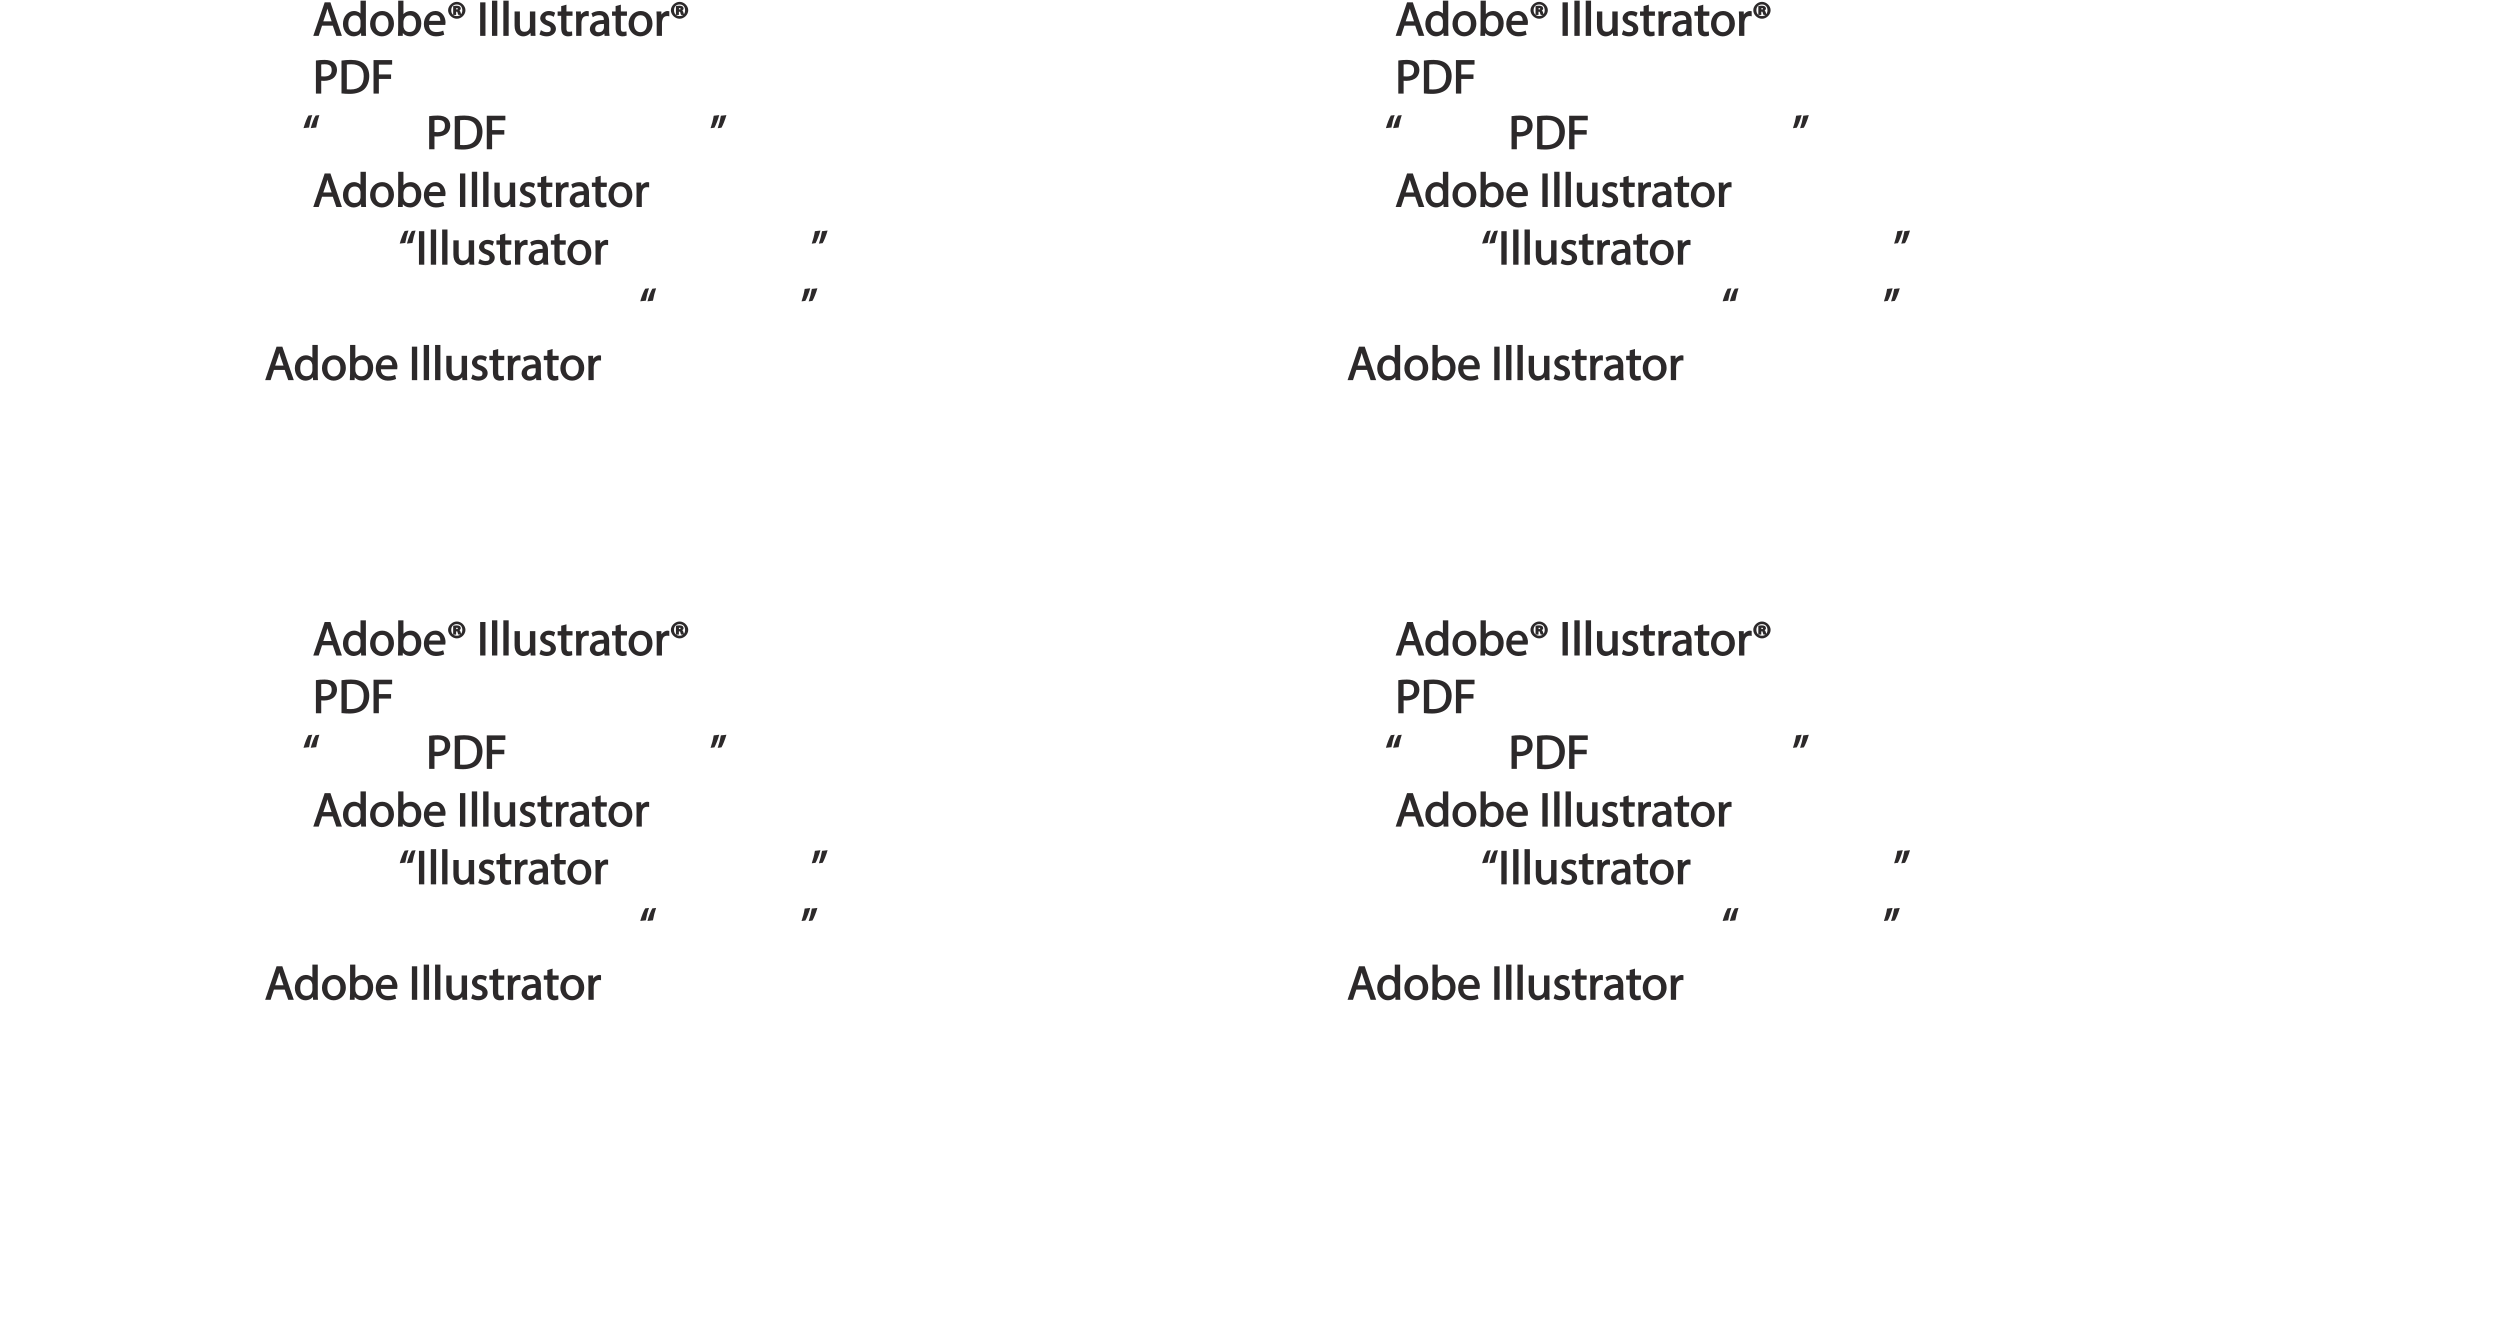 <?xml version="1.0" encoding="UTF-8"?>
<svg xmlns="http://www.w3.org/2000/svg" xmlns:xlink="http://www.w3.org/1999/xlink" width="623.62pt" height="333.75pt" viewBox="0 0 623.62 333.75" version="1.1">
<defs>
<g>
<symbol overflow="visible" id="glyph0-0">
<path style="stroke:none;" d="M 0 0 L 6.125 0 L 6.125 -8.656 L -0.141 -8.656 L -0.141 0 Z M 3.094 -4.969 L 1.219 -7.797 L 4.781 -7.797 L 3 -5.109 Z M 3.453 -4.234 L 5.5 -7.297 L 5.25 -7.391 L 5.25 -1.266 L 5.5 -1.375 L 3.516 -4.328 Z M 1.062 -0.641 L 3 -3.547 L 4.781 -0.859 L 1.219 -0.859 Z M 0.484 -7.297 L 2.469 -4.328 L 0.484 -1.375 L 0.734 -1.266 L 0.734 -7.391 Z M 0.484 -7.297 "/>
</symbol>
<symbol overflow="visible" id="glyph0-1">
<path style="stroke:none;" d=""/>
</symbol>
<symbol overflow="visible" id="glyph0-2">
<path style="stroke:none;" d="M 4.938 -2.672 L 5.859 0 L 7.25 0 L 4.391 -8.359 L 2.953 -8.359 L 0.109 0 L 1.469 0 L 2.297 -2.547 L 4.984 -2.547 Z M 2.562 -3.484 L 3.359 -5.828 C 3.516 -6.328 3.641 -6.812 3.734 -7.156 L 3.547 -7.156 C 3.641 -6.828 3.75 -6.344 3.938 -5.812 L 4.688 -3.625 L 2.609 -3.625 Z M 2.562 -3.484 "/>
</symbol>
<symbol overflow="visible" id="glyph0-3">
<path style="stroke:none;" d="M 4.688 -8.656 L 4.688 -5.312 L 4.891 -5.312 C 4.641 -5.75 3.953 -6.203 3.062 -6.203 C 1.641 -6.203 0.297 -4.891 0.312 -2.953 C 0.312 -1.188 1.531 0.125 2.938 0.125 C 3.891 0.125 4.688 -0.391 4.984 -1.016 L 4.812 -1.016 L 4.859 0 L 6.078 0 C 6.031 -0.531 6.031 -1.109 6.031 -1.625 L 6.031 -8.781 L 4.688 -8.781 Z M 4.688 -2.562 C 4.688 -2.406 4.688 -2.25 4.641 -2.109 C 4.453 -1.312 3.953 -0.984 3.234 -0.984 C 2.094 -0.984 1.656 -1.828 1.656 -3 C 1.656 -4.281 2.172 -5.109 3.266 -5.109 C 4.062 -5.109 4.484 -4.688 4.641 -4.016 C 4.688 -3.891 4.688 -3.703 4.688 -3.578 Z M 4.688 -2.562 "/>
</symbol>
<symbol overflow="visible" id="glyph0-4">
<path style="stroke:none;" d="M 3.344 -6.203 C 1.734 -6.203 0.312 -4.938 0.312 -2.984 C 0.312 -1.156 1.672 0.125 3.234 0.125 C 4.641 0.125 6.266 -0.938 6.266 -3.078 C 6.266 -4.859 5 -6.203 3.344 -6.203 Z M 3.312 -5.141 C 4.562 -5.141 4.906 -4.031 4.906 -3.047 C 4.906 -1.734 4.297 -0.922 3.281 -0.922 C 2.25 -0.922 1.656 -1.75 1.656 -3.031 C 1.656 -4.125 2.062 -5.141 3.312 -5.141 Z M 3.312 -5.141 "/>
</symbol>
<symbol overflow="visible" id="glyph0-5">
<path style="stroke:none;" d="M 1.875 -0.125 L 1.906 -0.953 L 1.734 -0.953 C 2.141 -0.234 2.922 0.125 3.766 0.125 C 5.062 0.125 6.5 -1.031 6.5 -3.109 C 6.516 -4.875 5.359 -6.203 3.922 -6.203 C 2.984 -6.203 2.203 -5.75 1.859 -5.141 L 2.047 -5.141 L 2.047 -8.781 L 0.734 -8.781 L 0.734 -1.625 C 0.734 -1.109 0.703 -0.531 0.672 0 L 1.859 0 Z M 2.047 -3.5 C 2.047 -3.672 2.094 -3.812 2.109 -3.938 C 2.328 -4.734 2.875 -5.094 3.594 -5.094 C 4.719 -5.094 5.172 -4.234 5.172 -3.078 C 5.172 -1.734 4.656 -0.969 3.547 -0.969 C 2.781 -0.969 2.297 -1.344 2.094 -2.078 C 2.078 -2.203 2.047 -2.328 2.047 -2.453 Z M 2.047 -3.5 "/>
</symbol>
<symbol overflow="visible" id="glyph0-6">
<path style="stroke:none;" d="M 5.672 -2.844 C 5.688 -2.953 5.719 -3.125 5.719 -3.344 C 5.719 -4.406 5.078 -6.203 3.188 -6.203 C 1.484 -6.203 0.312 -4.688 0.312 -2.938 C 0.312 -1.188 1.531 0.125 3.312 0.125 C 4.234 0.125 4.875 -0.078 5.391 -0.297 L 5.141 -1.312 C 4.672 -1.094 4.219 -0.953 3.453 -0.953 C 2.406 -0.953 1.625 -1.422 1.594 -2.719 L 5.656 -2.719 Z M 1.609 -3.594 C 1.688 -4.328 2.031 -5.188 3.094 -5.188 C 4.281 -5.188 4.422 -4.266 4.422 -3.734 L 1.625 -3.734 Z M 1.609 -3.594 "/>
</symbol>
<symbol overflow="visible" id="glyph0-7">
<path style="stroke:none;" d="M 2.203 -6.016 L 2.422 -6.016 C 2.672 -6.016 2.656 -6.047 2.688 -5.828 C 2.75 -5.609 2.812 -5.328 2.922 -5.219 L 3.734 -5.219 C 3.531 -5.516 3.531 -5.547 3.469 -5.844 C 3.406 -6.109 3.172 -6.391 3.109 -6.406 L 3.109 -6.25 C 3.219 -6.281 3.516 -6.594 3.516 -6.797 C 3.516 -7 3.391 -7.25 3.281 -7.328 C 3.141 -7.422 2.875 -7.516 2.516 -7.516 C 2.188 -7.516 1.938 -7.484 1.609 -7.422 L 1.609 -5.219 L 2.344 -5.219 L 2.344 -6.016 Z M 2.219 -6.906 C 2.266 -6.906 2.359 -6.922 2.469 -6.922 C 2.766 -6.922 2.75 -6.938 2.75 -6.75 C 2.75 -6.547 2.688 -6.594 2.438 -6.594 L 2.359 -6.594 L 2.359 -6.922 Z M 2.516 -8.484 C 1.391 -8.484 0.344 -7.469 0.344 -6.391 C 0.344 -5.266 1.391 -4.266 2.516 -4.266 C 3.656 -4.266 4.672 -5.266 4.672 -6.391 C 4.672 -7.469 3.656 -8.484 2.516 -8.484 Z M 2.516 -7.828 C 3.391 -7.828 3.891 -7.25 3.891 -6.375 C 3.891 -5.516 3.391 -4.938 2.531 -4.938 C 1.641 -4.938 1.125 -5.516 1.125 -6.391 C 1.125 -7.25 1.641 -7.828 2.516 -7.828 Z M 2.516 -7.828 "/>
</symbol>
<symbol overflow="visible" id="glyph0-8">
<path style="stroke:none;" d="M 0.766 -8.219 L 0.766 0 L 2.094 0 L 2.094 -8.359 L 0.766 -8.359 Z M 0.766 -8.219 "/>
</symbol>
<symbol overflow="visible" id="glyph0-9">
<path style="stroke:none;" d="M 0.875 0 L 2.062 0 L 2.062 -8.781 L 0.734 -8.781 L 0.734 0 Z M 0.875 0 "/>
</symbol>
<symbol overflow="visible" id="glyph0-10">
<path style="stroke:none;" d="M 5.734 -6.078 L 4.531 -6.078 L 4.531 -2.375 C 4.531 -2.188 4.5 -1.984 4.438 -1.844 C 4.25 -1.375 3.906 -1.016 3.188 -1.016 C 2.234 -1.016 2.031 -1.625 2.031 -2.719 L 2.031 -6.078 L 0.703 -6.078 L 0.703 -2.547 C 0.703 -0.5 1.938 0.125 2.844 0.125 C 3.875 0.125 4.578 -0.516 4.828 -0.953 L 4.656 -0.953 L 4.719 0 L 5.922 0 C 5.875 -0.594 5.875 -1.109 5.875 -1.719 L 5.875 -6.078 Z M 5.734 -6.078 "/>
</symbol>
<symbol overflow="visible" id="glyph0-11">
<path style="stroke:none;" d="M 0.359 -0.312 C 0.766 -0.078 1.469 0.125 2.094 0.125 C 3.484 0.125 4.406 -0.734 4.406 -1.75 C 4.406 -2.609 3.75 -3.25 2.75 -3.641 C 1.984 -3.922 1.781 -4.016 1.781 -4.484 C 1.781 -4.922 1.984 -5.141 2.609 -5.141 C 3.156 -5.141 3.469 -4.984 3.859 -4.734 L 4.219 -5.766 C 3.844 -6 3.234 -6.203 2.641 -6.203 C 1.391 -6.203 0.484 -5.297 0.484 -4.375 C 0.484 -3.672 1.125 -2.969 2.172 -2.594 C 2.953 -2.297 3.109 -2.156 3.109 -1.656 C 3.109 -1.172 2.891 -0.922 2.125 -0.922 C 1.594 -0.922 1.141 -1.109 0.656 -1.422 L 0.297 -0.344 Z M 0.359 -0.312 "/>
</symbol>
<symbol overflow="visible" id="glyph0-12">
<path style="stroke:none;" d="M 0.969 -7.328 L 0.969 -6.078 L 0.078 -6.078 L 0.078 -5 L 0.969 -5 L 0.969 -1.969 C 0.969 -1.281 1.109 -0.672 1.422 -0.359 C 1.672 -0.078 2.172 0.125 2.656 0.125 C 3.078 0.125 3.391 0.062 3.734 -0.078 L 3.672 -1.109 C 3.422 -1.047 3.219 -1.016 2.938 -1.016 C 2.359 -1.016 2.281 -1.281 2.281 -2 L 2.281 -5 L 3.797 -5 L 3.797 -6.078 L 2.281 -6.078 L 2.281 -7.781 L 0.969 -7.422 Z M 0.969 -7.328 "/>
</symbol>
<symbol overflow="visible" id="glyph0-13">
<path style="stroke:none;" d="M 0.875 0 L 2.047 0 L 2.047 -3.234 C 2.047 -3.406 2.078 -3.578 2.094 -3.719 C 2.25 -4.516 2.641 -4.938 3.391 -4.938 C 3.531 -4.938 3.641 -4.938 3.875 -4.875 L 3.875 -6.141 C 3.641 -6.188 3.562 -6.203 3.438 -6.203 C 2.734 -6.203 1.953 -5.578 1.734 -4.938 L 1.922 -4.938 L 1.891 -6.078 L 0.672 -6.078 C 0.719 -5.406 0.734 -4.812 0.734 -4.125 L 0.734 0 Z M 0.875 0 "/>
</symbol>
<symbol overflow="visible" id="glyph0-14">
<path style="stroke:none;" d="M 5.188 -0.125 C 5.109 -0.531 5.094 -1.016 5.094 -1.531 L 5.094 -3.703 C 5.094 -4.859 4.531 -6.203 2.75 -6.203 C 2.016 -6.203 1.219 -5.969 0.672 -5.609 L 1.016 -4.656 C 1.578 -5.031 2.047 -5.156 2.594 -5.156 C 3.781 -5.156 3.766 -4.422 3.766 -3.953 C 1.672 -3.969 0.281 -3.078 0.281 -1.672 C 0.281 -0.828 1.016 0.125 2.203 0.125 C 3.031 0.125 3.75 -0.312 4.031 -0.734 L 3.875 -0.734 L 3.953 0 L 5.203 0 Z M 3.797 -2.094 C 3.797 -1.984 3.766 -1.859 3.734 -1.75 C 3.562 -1.266 3.234 -0.906 2.469 -0.906 C 1.938 -0.906 1.609 -1.109 1.609 -1.781 C 1.609 -2.922 2.781 -2.984 3.797 -2.969 Z M 3.797 -2.094 "/>
</symbol>
<symbol overflow="visible" id="glyph0-15">
<path style="stroke:none;" d="M 0.906 0 L 2.094 0 L 2.094 -3.203 C 2.203 -3.188 2.484 -3.172 2.797 -3.172 C 3.812 -3.172 4.812 -3.5 5.359 -4.094 C 5.766 -4.516 6.031 -5.188 6.031 -5.922 C 6.031 -6.641 5.719 -7.312 5.281 -7.703 C 4.797 -8.141 3.953 -8.406 2.922 -8.406 C 2.078 -8.406 1.422 -8.344 0.766 -8.25 L 0.766 0 Z M 1.953 -7.234 C 2.141 -7.281 2.484 -7.312 2.938 -7.312 C 4.094 -7.312 4.703 -6.938 4.703 -5.875 C 4.703 -4.75 4.078 -4.266 2.812 -4.266 C 2.469 -4.266 2.188 -4.297 2.094 -4.312 L 2.094 -7.266 Z M 1.953 -7.234 "/>
</symbol>
<symbol overflow="visible" id="glyph0-16">
<path style="stroke:none;" d="M 0.906 -0.031 C 1.438 0.031 2.062 0.078 2.812 0.078 C 4.375 0.078 5.719 -0.375 6.484 -1.125 C 7.234 -1.875 7.688 -3.047 7.688 -4.375 C 7.688 -5.672 7.219 -6.703 6.5 -7.375 C 5.797 -8.031 4.625 -8.406 3.125 -8.406 C 2.297 -8.406 1.547 -8.344 0.766 -8.234 L 0.766 -0.031 Z M 1.953 -7.219 C 2.234 -7.266 2.641 -7.312 3.188 -7.312 C 5.391 -7.312 6.328 -6.234 6.312 -4.328 C 6.312 -2.141 5.25 -1.031 3.016 -1.031 C 2.609 -1.031 2.219 -1.047 2.094 -1.062 L 2.094 -7.234 Z M 1.953 -7.219 "/>
</symbol>
<symbol overflow="visible" id="glyph0-17">
<path style="stroke:none;" d="M 0.906 0 L 2.094 0 L 2.094 -3.656 L 5.141 -3.656 L 5.141 -4.781 L 2.094 -4.781 L 2.094 -7.219 L 5.406 -7.219 L 5.406 -8.359 L 0.766 -8.359 L 0.766 0 Z M 0.906 0 "/>
</symbol>
<symbol overflow="visible" id="glyph0-18">
<path style="stroke:none;" d="M 1.625 -5.547 C 1.766 -6.406 2.078 -7.641 2.406 -8.516 L 1.453 -8.406 C 1.094 -7.828 0.547 -6.438 0.219 -5.266 L 1.609 -5.422 Z M 3.406 -5.547 C 3.547 -6.406 3.859 -7.641 4.172 -8.516 L 3.234 -8.406 C 2.875 -7.828 2.312 -6.438 2.016 -5.266 L 3.391 -5.422 Z M 3.406 -5.547 "/>
</symbol>
<symbol overflow="visible" id="glyph0-19">
<path style="stroke:none;" d="M 0.969 -8.25 C 0.844 -7.375 0.516 -6.125 0.203 -5.25 L 1.156 -5.375 C 1.5 -5.969 2.047 -7.344 2.375 -8.516 L 1 -8.359 Z M 2.75 -8.25 C 2.609 -7.375 2.297 -6.125 1.984 -5.25 L 2.922 -5.375 C 3.281 -5.969 3.828 -7.344 4.156 -8.516 L 2.766 -8.359 Z M 2.75 -8.25 "/>
</symbol>
</g>
<clipPath id="clip1">
  <path d="M 75 0.051 L 86 0.051 L 86 9 L 75 9 Z M 75 0.051 "/>
</clipPath>
<clipPath id="clip2">
  <path d="M 85 0.051 L 122 0.051 L 122 10 L 85 10 Z M 85 0.051 "/>
</clipPath>
<clipPath id="clip3">
  <path d="M 122 0.051 L 147 0.051 L 147 10 L 122 10 Z M 122 0.051 "/>
</clipPath>
<clipPath id="clip4">
  <path d="M 156 0.051 L 173 0.051 L 173 10 L 156 10 Z M 156 0.051 "/>
</clipPath>
<clipPath id="clip5">
  <path d="M 345 0.051 L 356 0.051 L 356 9 L 345 9 Z M 345 0.051 "/>
</clipPath>
<clipPath id="clip6">
  <path d="M 355 0.051 L 392 0.051 L 392 10 L 355 10 Z M 355 0.051 "/>
</clipPath>
<clipPath id="clip7">
  <path d="M 392 0.051 L 417 0.051 L 417 10 L 392 10 Z M 392 0.051 "/>
</clipPath>
<clipPath id="clip8">
  <path d="M 426 0.051 L 443 0.051 L 443 10 L 426 10 Z M 426 0.051 "/>
</clipPath>
</defs>
<g id="surface1">
<g style="fill:rgb(17.299%,16.1%,16.499%);fill-opacity:1;">
  <use xlink:href="#glyph0-1" x="75.492" y="163.515"/>
  <use xlink:href="#glyph0-2" x="78.036" y="163.515"/>
</g>
<g style="fill:rgb(17.299%,16.1%,16.499%);fill-opacity:1;">
  <use xlink:href="#glyph0-3" x="85.236" y="163.515"/>
  <use xlink:href="#glyph0-4" x="92.004" y="163.515"/>
  <use xlink:href="#glyph0-5" x="98.592" y="163.515"/>
  <use xlink:href="#glyph0-6" x="105.42" y="163.515"/>
  <use xlink:href="#glyph0-7" x="111.432" y="163.515"/>
  <use xlink:href="#glyph0-1" x="116.46" y="163.515"/>
  <use xlink:href="#glyph0-8" x="119.004" y="163.515"/>
</g>
<g style="fill:rgb(17.299%,16.1%,16.499%);fill-opacity:1;">
  <use xlink:href="#glyph0-9" x="121.992" y="163.515"/>
  <use xlink:href="#glyph0-9" x="124.824" y="163.515"/>
  <use xlink:href="#glyph0-10" x="127.656" y="163.515"/>
  <use xlink:href="#glyph0-11" x="134.268" y="163.515"/>
  <use xlink:href="#glyph0-12" x="139.02" y="163.515"/>
  <use xlink:href="#glyph0-13" x="142.992" y="163.515"/>
</g>
<g style="fill:rgb(17.299%,16.1%,16.499%);fill-opacity:1;">
  <use xlink:href="#glyph0-14" x="146.856" y="163.515"/>
</g>
<g style="fill:rgb(17.299%,16.1%,16.499%);fill-opacity:1;">
  <use xlink:href="#glyph0-12" x="152.592" y="163.515"/>
</g>
<g style="fill:rgb(17.299%,16.1%,16.499%);fill-opacity:1;">
  <use xlink:href="#glyph0-4" x="156.492" y="163.515"/>
  <use xlink:href="#glyph0-13" x="163.08" y="163.515"/>
  <use xlink:href="#glyph0-7" x="167.004" y="163.515"/>
  <use xlink:href="#glyph0-1" x="172.032" y="163.515"/>
</g>
<g style="fill:rgb(17.299%,16.1%,16.499%);fill-opacity:1;">
  <use xlink:href="#glyph0-1" x="75.492" y="177.915"/>
  <use xlink:href="#glyph0-15" x="78.036" y="177.915"/>
  <use xlink:href="#glyph0-16" x="84.42" y="177.915"/>
  <use xlink:href="#glyph0-17" x="92.412" y="177.915"/>
  <use xlink:href="#glyph0-1" x="98.256" y="177.915"/>
</g>
<g style="fill:rgb(17.299%,16.1%,16.499%);fill-opacity:1;">
  <use xlink:href="#glyph0-18" x="75.492" y="191.799"/>
</g>
<g style="fill:rgb(17.299%,16.1%,16.499%);fill-opacity:1;">
  <use xlink:href="#glyph0-1" x="103.74" y="191.799"/>
  <use xlink:href="#glyph0-15" x="106.284" y="191.799"/>
  <use xlink:href="#glyph0-16" x="112.668" y="191.799"/>
  <use xlink:href="#glyph0-17" x="120.66" y="191.799"/>
  <use xlink:href="#glyph0-1" x="126.504" y="191.799"/>
</g>
<g style="fill:rgb(17.299%,16.1%,16.499%);fill-opacity:1;">
  <use xlink:href="#glyph0-19" x="177.048" y="191.799"/>
</g>
<g style="fill:rgb(17.299%,16.1%,16.499%);fill-opacity:1;">
  <use xlink:href="#glyph0-1" x="75.492" y="206.199"/>
  <use xlink:href="#glyph0-2" x="78.036" y="206.199"/>
</g>
<g style="fill:rgb(17.299%,16.1%,16.499%);fill-opacity:1;">
  <use xlink:href="#glyph0-3" x="85.236" y="206.199"/>
  <use xlink:href="#glyph0-4" x="92.004" y="206.199"/>
  <use xlink:href="#glyph0-5" x="98.592" y="206.199"/>
  <use xlink:href="#glyph0-6" x="105.42" y="206.199"/>
  <use xlink:href="#glyph0-1" x="111.432" y="206.199"/>
  <use xlink:href="#glyph0-8" x="113.976" y="206.199"/>
</g>
<g style="fill:rgb(17.299%,16.1%,16.499%);fill-opacity:1;">
  <use xlink:href="#glyph0-9" x="116.964" y="206.199"/>
  <use xlink:href="#glyph0-9" x="119.796" y="206.199"/>
  <use xlink:href="#glyph0-10" x="122.628" y="206.199"/>
  <use xlink:href="#glyph0-11" x="129.24" y="206.199"/>
  <use xlink:href="#glyph0-12" x="133.992" y="206.199"/>
  <use xlink:href="#glyph0-13" x="137.964" y="206.199"/>
</g>
<g style="fill:rgb(17.299%,16.1%,16.499%);fill-opacity:1;">
  <use xlink:href="#glyph0-14" x="141.828" y="206.199"/>
</g>
<g style="fill:rgb(17.299%,16.1%,16.499%);fill-opacity:1;">
  <use xlink:href="#glyph0-12" x="147.564" y="206.199"/>
</g>
<g style="fill:rgb(17.299%,16.1%,16.499%);fill-opacity:1;">
  <use xlink:href="#glyph0-4" x="151.464" y="206.199"/>
  <use xlink:href="#glyph0-13" x="158.052" y="206.199"/>
  <use xlink:href="#glyph0-1" x="161.976" y="206.199"/>
</g>
<g style="fill:rgb(17.299%,16.1%,16.499%);fill-opacity:1;">
  <use xlink:href="#glyph0-18" x="99.492" y="220.599"/>
  <use xlink:href="#glyph0-8" x="103.74" y="220.599"/>
</g>
<g style="fill:rgb(17.299%,16.1%,16.499%);fill-opacity:1;">
  <use xlink:href="#glyph0-9" x="106.728" y="220.599"/>
  <use xlink:href="#glyph0-9" x="109.56" y="220.599"/>
  <use xlink:href="#glyph0-10" x="112.392" y="220.599"/>
  <use xlink:href="#glyph0-11" x="119.004" y="220.599"/>
  <use xlink:href="#glyph0-12" x="123.756" y="220.599"/>
  <use xlink:href="#glyph0-13" x="127.728" y="220.599"/>
</g>
<g style="fill:rgb(17.299%,16.1%,16.499%);fill-opacity:1;">
  <use xlink:href="#glyph0-14" x="131.593" y="220.599"/>
</g>
<g style="fill:rgb(17.299%,16.1%,16.499%);fill-opacity:1;">
  <use xlink:href="#glyph0-12" x="137.329" y="220.599"/>
</g>
<g style="fill:rgb(17.299%,16.1%,16.499%);fill-opacity:1;">
  <use xlink:href="#glyph0-4" x="141.228" y="220.599"/>
  <use xlink:href="#glyph0-13" x="147.816" y="220.599"/>
  <use xlink:href="#glyph0-1" x="151.74" y="220.599"/>
</g>
<g style="fill:rgb(17.299%,16.1%,16.499%);fill-opacity:1;">
  <use xlink:href="#glyph0-19" x="202.284" y="220.599"/>
</g>
<g style="fill:rgb(17.299%,16.1%,16.499%);fill-opacity:1;">
  <use xlink:href="#glyph0-18" x="159.492" y="234.999"/>
</g>
<g style="fill:rgb(17.299%,16.1%,16.499%);fill-opacity:1;">
  <use xlink:href="#glyph0-19" x="199.739" y="234.999"/>
</g>
<g style="fill:rgb(17.299%,16.1%,16.499%);fill-opacity:1;">
  <use xlink:href="#glyph0-1" x="63.491" y="249.399"/>
  <use xlink:href="#glyph0-2" x="66.035" y="249.399"/>
</g>
<g style="fill:rgb(17.299%,16.1%,16.499%);fill-opacity:1;">
  <use xlink:href="#glyph0-3" x="73.235" y="249.399"/>
  <use xlink:href="#glyph0-4" x="80.003" y="249.399"/>
  <use xlink:href="#glyph0-5" x="86.591" y="249.399"/>
  <use xlink:href="#glyph0-6" x="93.419" y="249.399"/>
  <use xlink:href="#glyph0-1" x="99.431" y="249.399"/>
  <use xlink:href="#glyph0-8" x="101.975" y="249.399"/>
</g>
<g style="fill:rgb(17.299%,16.1%,16.499%);fill-opacity:1;">
  <use xlink:href="#glyph0-9" x="104.964" y="249.399"/>
  <use xlink:href="#glyph0-9" x="107.796" y="249.399"/>
  <use xlink:href="#glyph0-10" x="110.628" y="249.399"/>
  <use xlink:href="#glyph0-11" x="117.24" y="249.399"/>
  <use xlink:href="#glyph0-12" x="121.992" y="249.399"/>
  <use xlink:href="#glyph0-13" x="125.964" y="249.399"/>
</g>
<g style="fill:rgb(17.299%,16.1%,16.499%);fill-opacity:1;">
  <use xlink:href="#glyph0-14" x="129.828" y="249.399"/>
</g>
<g style="fill:rgb(17.299%,16.1%,16.499%);fill-opacity:1;">
  <use xlink:href="#glyph0-12" x="135.564" y="249.399"/>
</g>
<g style="fill:rgb(17.299%,16.1%,16.499%);fill-opacity:1;">
  <use xlink:href="#glyph0-4" x="139.464" y="249.399"/>
  <use xlink:href="#glyph0-13" x="146.052" y="249.399"/>
  <use xlink:href="#glyph0-1" x="149.976" y="249.399"/>
</g>
<g clip-path="url(#clip1)" clip-rule="nonzero">
<g style="fill:rgb(17.299%,16.1%,16.499%);fill-opacity:1;">
  <use xlink:href="#glyph0-1" x="75.492" y="8.945"/>
  <use xlink:href="#glyph0-2" x="78.036" y="8.945"/>
</g>
</g>
<g clip-path="url(#clip2)" clip-rule="nonzero">
<g style="fill:rgb(17.299%,16.1%,16.499%);fill-opacity:1;">
  <use xlink:href="#glyph0-3" x="85.236" y="8.945"/>
  <use xlink:href="#glyph0-4" x="92.004" y="8.945"/>
  <use xlink:href="#glyph0-5" x="98.592" y="8.945"/>
  <use xlink:href="#glyph0-6" x="105.42" y="8.945"/>
  <use xlink:href="#glyph0-7" x="111.432" y="8.945"/>
  <use xlink:href="#glyph0-1" x="116.46" y="8.945"/>
  <use xlink:href="#glyph0-8" x="119.004" y="8.945"/>
</g>
</g>
<g clip-path="url(#clip3)" clip-rule="nonzero">
<g style="fill:rgb(17.299%,16.1%,16.499%);fill-opacity:1;">
  <use xlink:href="#glyph0-9" x="121.992" y="8.945"/>
  <use xlink:href="#glyph0-9" x="124.824" y="8.945"/>
  <use xlink:href="#glyph0-10" x="127.656" y="8.945"/>
  <use xlink:href="#glyph0-11" x="134.268" y="8.945"/>
  <use xlink:href="#glyph0-12" x="139.02" y="8.945"/>
  <use xlink:href="#glyph0-13" x="142.992" y="8.945"/>
</g>
</g>
<g style="fill:rgb(17.299%,16.1%,16.499%);fill-opacity:1;">
  <use xlink:href="#glyph0-14" x="146.856" y="8.945"/>
</g>
<g style="fill:rgb(17.299%,16.1%,16.499%);fill-opacity:1;">
  <use xlink:href="#glyph0-12" x="152.592" y="8.945"/>
</g>
<g clip-path="url(#clip4)" clip-rule="nonzero">
<g style="fill:rgb(17.299%,16.1%,16.499%);fill-opacity:1;">
  <use xlink:href="#glyph0-4" x="156.492" y="8.945"/>
  <use xlink:href="#glyph0-13" x="163.08" y="8.945"/>
  <use xlink:href="#glyph0-7" x="167.004" y="8.945"/>
  <use xlink:href="#glyph0-1" x="172.032" y="8.945"/>
</g>
</g>
<g style="fill:rgb(17.299%,16.1%,16.499%);fill-opacity:1;">
  <use xlink:href="#glyph0-1" x="75.492" y="23.345"/>
  <use xlink:href="#glyph0-15" x="78.036" y="23.345"/>
  <use xlink:href="#glyph0-16" x="84.42" y="23.345"/>
  <use xlink:href="#glyph0-17" x="92.412" y="23.345"/>
  <use xlink:href="#glyph0-1" x="98.256" y="23.345"/>
</g>
<g style="fill:rgb(17.299%,16.1%,16.499%);fill-opacity:1;">
  <use xlink:href="#glyph0-18" x="75.492" y="37.229"/>
</g>
<g style="fill:rgb(17.299%,16.1%,16.499%);fill-opacity:1;">
  <use xlink:href="#glyph0-1" x="103.74" y="37.229"/>
  <use xlink:href="#glyph0-15" x="106.284" y="37.229"/>
  <use xlink:href="#glyph0-16" x="112.668" y="37.229"/>
  <use xlink:href="#glyph0-17" x="120.66" y="37.229"/>
  <use xlink:href="#glyph0-1" x="126.504" y="37.229"/>
</g>
<g style="fill:rgb(17.299%,16.1%,16.499%);fill-opacity:1;">
  <use xlink:href="#glyph0-19" x="177.048" y="37.229"/>
</g>
<g style="fill:rgb(17.299%,16.1%,16.499%);fill-opacity:1;">
  <use xlink:href="#glyph0-1" x="75.492" y="51.629"/>
  <use xlink:href="#glyph0-2" x="78.036" y="51.629"/>
</g>
<g style="fill:rgb(17.299%,16.1%,16.499%);fill-opacity:1;">
  <use xlink:href="#glyph0-3" x="85.236" y="51.629"/>
  <use xlink:href="#glyph0-4" x="92.004" y="51.629"/>
  <use xlink:href="#glyph0-5" x="98.592" y="51.629"/>
  <use xlink:href="#glyph0-6" x="105.42" y="51.629"/>
  <use xlink:href="#glyph0-1" x="111.432" y="51.629"/>
  <use xlink:href="#glyph0-8" x="113.976" y="51.629"/>
</g>
<g style="fill:rgb(17.299%,16.1%,16.499%);fill-opacity:1;">
  <use xlink:href="#glyph0-9" x="116.964" y="51.629"/>
  <use xlink:href="#glyph0-9" x="119.796" y="51.629"/>
  <use xlink:href="#glyph0-10" x="122.628" y="51.629"/>
  <use xlink:href="#glyph0-11" x="129.24" y="51.629"/>
  <use xlink:href="#glyph0-12" x="133.992" y="51.629"/>
  <use xlink:href="#glyph0-13" x="137.964" y="51.629"/>
</g>
<g style="fill:rgb(17.299%,16.1%,16.499%);fill-opacity:1;">
  <use xlink:href="#glyph0-14" x="141.828" y="51.629"/>
</g>
<g style="fill:rgb(17.299%,16.1%,16.499%);fill-opacity:1;">
  <use xlink:href="#glyph0-12" x="147.564" y="51.629"/>
</g>
<g style="fill:rgb(17.299%,16.1%,16.499%);fill-opacity:1;">
  <use xlink:href="#glyph0-4" x="151.464" y="51.629"/>
  <use xlink:href="#glyph0-13" x="158.052" y="51.629"/>
  <use xlink:href="#glyph0-1" x="161.976" y="51.629"/>
</g>
<g style="fill:rgb(17.299%,16.1%,16.499%);fill-opacity:1;">
  <use xlink:href="#glyph0-18" x="99.492" y="66.029"/>
  <use xlink:href="#glyph0-8" x="103.74" y="66.029"/>
</g>
<g style="fill:rgb(17.299%,16.1%,16.499%);fill-opacity:1;">
  <use xlink:href="#glyph0-9" x="106.728" y="66.029"/>
  <use xlink:href="#glyph0-9" x="109.56" y="66.029"/>
  <use xlink:href="#glyph0-10" x="112.392" y="66.029"/>
  <use xlink:href="#glyph0-11" x="119.004" y="66.029"/>
  <use xlink:href="#glyph0-12" x="123.756" y="66.029"/>
  <use xlink:href="#glyph0-13" x="127.728" y="66.029"/>
</g>
<g style="fill:rgb(17.299%,16.1%,16.499%);fill-opacity:1;">
  <use xlink:href="#glyph0-14" x="131.593" y="66.029"/>
</g>
<g style="fill:rgb(17.299%,16.1%,16.499%);fill-opacity:1;">
  <use xlink:href="#glyph0-12" x="137.329" y="66.029"/>
</g>
<g style="fill:rgb(17.299%,16.1%,16.499%);fill-opacity:1;">
  <use xlink:href="#glyph0-4" x="141.228" y="66.029"/>
  <use xlink:href="#glyph0-13" x="147.816" y="66.029"/>
  <use xlink:href="#glyph0-1" x="151.74" y="66.029"/>
</g>
<g style="fill:rgb(17.299%,16.1%,16.499%);fill-opacity:1;">
  <use xlink:href="#glyph0-19" x="202.284" y="66.029"/>
</g>
<g style="fill:rgb(17.299%,16.1%,16.499%);fill-opacity:1;">
  <use xlink:href="#glyph0-18" x="159.492" y="80.429"/>
</g>
<g style="fill:rgb(17.299%,16.1%,16.499%);fill-opacity:1;">
  <use xlink:href="#glyph0-19" x="199.739" y="80.429"/>
</g>
<g style="fill:rgb(17.299%,16.1%,16.499%);fill-opacity:1;">
  <use xlink:href="#glyph0-1" x="63.491" y="94.829"/>
  <use xlink:href="#glyph0-2" x="66.035" y="94.829"/>
</g>
<g style="fill:rgb(17.299%,16.1%,16.499%);fill-opacity:1;">
  <use xlink:href="#glyph0-3" x="73.235" y="94.829"/>
  <use xlink:href="#glyph0-4" x="80.003" y="94.829"/>
  <use xlink:href="#glyph0-5" x="86.591" y="94.829"/>
  <use xlink:href="#glyph0-6" x="93.419" y="94.829"/>
  <use xlink:href="#glyph0-1" x="99.431" y="94.829"/>
  <use xlink:href="#glyph0-8" x="101.975" y="94.829"/>
</g>
<g style="fill:rgb(17.299%,16.1%,16.499%);fill-opacity:1;">
  <use xlink:href="#glyph0-9" x="104.964" y="94.829"/>
  <use xlink:href="#glyph0-9" x="107.796" y="94.829"/>
  <use xlink:href="#glyph0-10" x="110.628" y="94.829"/>
  <use xlink:href="#glyph0-11" x="117.24" y="94.829"/>
  <use xlink:href="#glyph0-12" x="121.992" y="94.829"/>
  <use xlink:href="#glyph0-13" x="125.964" y="94.829"/>
</g>
<g style="fill:rgb(17.299%,16.1%,16.499%);fill-opacity:1;">
  <use xlink:href="#glyph0-14" x="129.828" y="94.829"/>
</g>
<g style="fill:rgb(17.299%,16.1%,16.499%);fill-opacity:1;">
  <use xlink:href="#glyph0-12" x="135.564" y="94.829"/>
</g>
<g style="fill:rgb(17.299%,16.1%,16.499%);fill-opacity:1;">
  <use xlink:href="#glyph0-4" x="139.464" y="94.829"/>
  <use xlink:href="#glyph0-13" x="146.052" y="94.829"/>
  <use xlink:href="#glyph0-1" x="149.976" y="94.829"/>
</g>
<g style="fill:rgb(17.299%,16.1%,16.499%);fill-opacity:1;">
  <use xlink:href="#glyph0-1" x="345.492" y="163.515"/>
  <use xlink:href="#glyph0-2" x="348.036" y="163.515"/>
</g>
<g style="fill:rgb(17.299%,16.1%,16.499%);fill-opacity:1;">
  <use xlink:href="#glyph0-3" x="355.236" y="163.515"/>
  <use xlink:href="#glyph0-4" x="362.004" y="163.515"/>
  <use xlink:href="#glyph0-5" x="368.592" y="163.515"/>
  <use xlink:href="#glyph0-6" x="375.42" y="163.515"/>
  <use xlink:href="#glyph0-7" x="381.432" y="163.515"/>
  <use xlink:href="#glyph0-1" x="386.46" y="163.515"/>
  <use xlink:href="#glyph0-8" x="389.004" y="163.515"/>
</g>
<g style="fill:rgb(17.299%,16.1%,16.499%);fill-opacity:1;">
  <use xlink:href="#glyph0-9" x="391.992" y="163.515"/>
  <use xlink:href="#glyph0-9" x="394.824" y="163.515"/>
  <use xlink:href="#glyph0-10" x="397.656" y="163.515"/>
  <use xlink:href="#glyph0-11" x="404.268" y="163.515"/>
  <use xlink:href="#glyph0-12" x="409.02" y="163.515"/>
  <use xlink:href="#glyph0-13" x="412.992" y="163.515"/>
</g>
<g style="fill:rgb(17.299%,16.1%,16.499%);fill-opacity:1;">
  <use xlink:href="#glyph0-14" x="416.856" y="163.515"/>
</g>
<g style="fill:rgb(17.299%,16.1%,16.499%);fill-opacity:1;">
  <use xlink:href="#glyph0-12" x="422.592" y="163.515"/>
</g>
<g style="fill:rgb(17.299%,16.1%,16.499%);fill-opacity:1;">
  <use xlink:href="#glyph0-4" x="426.492" y="163.515"/>
  <use xlink:href="#glyph0-13" x="433.08" y="163.515"/>
  <use xlink:href="#glyph0-7" x="437.004" y="163.515"/>
  <use xlink:href="#glyph0-1" x="442.032" y="163.515"/>
</g>
<g style="fill:rgb(17.299%,16.1%,16.499%);fill-opacity:1;">
  <use xlink:href="#glyph0-1" x="345.492" y="177.915"/>
  <use xlink:href="#glyph0-15" x="348.036" y="177.915"/>
  <use xlink:href="#glyph0-16" x="354.42" y="177.915"/>
  <use xlink:href="#glyph0-17" x="362.412" y="177.915"/>
  <use xlink:href="#glyph0-1" x="368.256" y="177.915"/>
</g>
<g style="fill:rgb(17.299%,16.1%,16.499%);fill-opacity:1;">
  <use xlink:href="#glyph0-18" x="345.492" y="191.799"/>
</g>
<g style="fill:rgb(17.299%,16.1%,16.499%);fill-opacity:1;">
  <use xlink:href="#glyph0-1" x="373.74" y="191.799"/>
  <use xlink:href="#glyph0-15" x="376.284" y="191.799"/>
  <use xlink:href="#glyph0-16" x="382.668" y="191.799"/>
  <use xlink:href="#glyph0-17" x="390.66" y="191.799"/>
  <use xlink:href="#glyph0-1" x="396.504" y="191.799"/>
</g>
<g style="fill:rgb(17.299%,16.1%,16.499%);fill-opacity:1;">
  <use xlink:href="#glyph0-19" x="447.048" y="191.799"/>
</g>
<g style="fill:rgb(17.299%,16.1%,16.499%);fill-opacity:1;">
  <use xlink:href="#glyph0-1" x="345.492" y="206.199"/>
  <use xlink:href="#glyph0-2" x="348.036" y="206.199"/>
</g>
<g style="fill:rgb(17.299%,16.1%,16.499%);fill-opacity:1;">
  <use xlink:href="#glyph0-3" x="355.236" y="206.199"/>
  <use xlink:href="#glyph0-4" x="362.004" y="206.199"/>
  <use xlink:href="#glyph0-5" x="368.592" y="206.199"/>
  <use xlink:href="#glyph0-6" x="375.42" y="206.199"/>
  <use xlink:href="#glyph0-1" x="381.432" y="206.199"/>
  <use xlink:href="#glyph0-8" x="383.976" y="206.199"/>
</g>
<g style="fill:rgb(17.299%,16.1%,16.499%);fill-opacity:1;">
  <use xlink:href="#glyph0-9" x="386.964" y="206.199"/>
  <use xlink:href="#glyph0-9" x="389.796" y="206.199"/>
  <use xlink:href="#glyph0-10" x="392.628" y="206.199"/>
  <use xlink:href="#glyph0-11" x="399.24" y="206.199"/>
  <use xlink:href="#glyph0-12" x="403.992" y="206.199"/>
  <use xlink:href="#glyph0-13" x="407.964" y="206.199"/>
</g>
<g style="fill:rgb(17.299%,16.1%,16.499%);fill-opacity:1;">
  <use xlink:href="#glyph0-14" x="411.828" y="206.199"/>
</g>
<g style="fill:rgb(17.299%,16.1%,16.499%);fill-opacity:1;">
  <use xlink:href="#glyph0-12" x="417.564" y="206.199"/>
</g>
<g style="fill:rgb(17.299%,16.1%,16.499%);fill-opacity:1;">
  <use xlink:href="#glyph0-4" x="421.464" y="206.199"/>
  <use xlink:href="#glyph0-13" x="428.052" y="206.199"/>
  <use xlink:href="#glyph0-1" x="431.976" y="206.199"/>
</g>
<g style="fill:rgb(17.299%,16.1%,16.499%);fill-opacity:1;">
  <use xlink:href="#glyph0-18" x="369.492" y="220.599"/>
  <use xlink:href="#glyph0-8" x="373.74" y="220.599"/>
</g>
<g style="fill:rgb(17.299%,16.1%,16.499%);fill-opacity:1;">
  <use xlink:href="#glyph0-9" x="376.728" y="220.599"/>
  <use xlink:href="#glyph0-9" x="379.56" y="220.599"/>
  <use xlink:href="#glyph0-10" x="382.392" y="220.599"/>
  <use xlink:href="#glyph0-11" x="389.004" y="220.599"/>
  <use xlink:href="#glyph0-12" x="393.756" y="220.599"/>
  <use xlink:href="#glyph0-13" x="397.728" y="220.599"/>
</g>
<g style="fill:rgb(17.299%,16.1%,16.499%);fill-opacity:1;">
  <use xlink:href="#glyph0-14" x="401.593" y="220.599"/>
</g>
<g style="fill:rgb(17.299%,16.1%,16.499%);fill-opacity:1;">
  <use xlink:href="#glyph0-12" x="407.329" y="220.599"/>
</g>
<g style="fill:rgb(17.299%,16.1%,16.499%);fill-opacity:1;">
  <use xlink:href="#glyph0-4" x="411.228" y="220.599"/>
  <use xlink:href="#glyph0-13" x="417.816" y="220.599"/>
  <use xlink:href="#glyph0-1" x="421.74" y="220.599"/>
</g>
<g style="fill:rgb(17.299%,16.1%,16.499%);fill-opacity:1;">
  <use xlink:href="#glyph0-19" x="472.283" y="220.599"/>
</g>
<g style="fill:rgb(17.299%,16.1%,16.499%);fill-opacity:1;">
  <use xlink:href="#glyph0-18" x="429.491" y="234.999"/>
</g>
<g style="fill:rgb(17.299%,16.1%,16.499%);fill-opacity:1;">
  <use xlink:href="#glyph0-19" x="469.739" y="234.999"/>
</g>
<g style="fill:rgb(17.299%,16.1%,16.499%);fill-opacity:1;">
  <use xlink:href="#glyph0-1" x="333.491" y="249.399"/>
  <use xlink:href="#glyph0-2" x="336.035" y="249.399"/>
</g>
<g style="fill:rgb(17.299%,16.1%,16.499%);fill-opacity:1;">
  <use xlink:href="#glyph0-3" x="343.235" y="249.399"/>
  <use xlink:href="#glyph0-4" x="350.003" y="249.399"/>
  <use xlink:href="#glyph0-5" x="356.591" y="249.399"/>
  <use xlink:href="#glyph0-6" x="363.419" y="249.399"/>
  <use xlink:href="#glyph0-1" x="369.431" y="249.399"/>
  <use xlink:href="#glyph0-8" x="371.975" y="249.399"/>
</g>
<g style="fill:rgb(17.299%,16.1%,16.499%);fill-opacity:1;">
  <use xlink:href="#glyph0-9" x="374.963" y="249.399"/>
  <use xlink:href="#glyph0-9" x="377.795" y="249.399"/>
  <use xlink:href="#glyph0-10" x="380.627" y="249.399"/>
  <use xlink:href="#glyph0-11" x="387.239" y="249.399"/>
  <use xlink:href="#glyph0-12" x="391.991" y="249.399"/>
  <use xlink:href="#glyph0-13" x="395.963" y="249.399"/>
</g>
<g style="fill:rgb(17.299%,16.1%,16.499%);fill-opacity:1;">
  <use xlink:href="#glyph0-14" x="399.827" y="249.399"/>
</g>
<g style="fill:rgb(17.299%,16.1%,16.499%);fill-opacity:1;">
  <use xlink:href="#glyph0-12" x="405.563" y="249.399"/>
</g>
<g style="fill:rgb(17.299%,16.1%,16.499%);fill-opacity:1;">
  <use xlink:href="#glyph0-4" x="409.463" y="249.399"/>
  <use xlink:href="#glyph0-13" x="416.051" y="249.399"/>
  <use xlink:href="#glyph0-1" x="419.975" y="249.399"/>
</g>
<g clip-path="url(#clip5)" clip-rule="nonzero">
<g style="fill:rgb(17.299%,16.1%,16.499%);fill-opacity:1;">
  <use xlink:href="#glyph0-1" x="345.492" y="8.945"/>
  <use xlink:href="#glyph0-2" x="348.036" y="8.945"/>
</g>
</g>
<g clip-path="url(#clip6)" clip-rule="nonzero">
<g style="fill:rgb(17.299%,16.1%,16.499%);fill-opacity:1;">
  <use xlink:href="#glyph0-3" x="355.236" y="8.945"/>
  <use xlink:href="#glyph0-4" x="362.004" y="8.945"/>
  <use xlink:href="#glyph0-5" x="368.592" y="8.945"/>
  <use xlink:href="#glyph0-6" x="375.42" y="8.945"/>
  <use xlink:href="#glyph0-7" x="381.432" y="8.945"/>
  <use xlink:href="#glyph0-1" x="386.46" y="8.945"/>
  <use xlink:href="#glyph0-8" x="389.004" y="8.945"/>
</g>
</g>
<g clip-path="url(#clip7)" clip-rule="nonzero">
<g style="fill:rgb(17.299%,16.1%,16.499%);fill-opacity:1;">
  <use xlink:href="#glyph0-9" x="391.992" y="8.945"/>
  <use xlink:href="#glyph0-9" x="394.824" y="8.945"/>
  <use xlink:href="#glyph0-10" x="397.656" y="8.945"/>
  <use xlink:href="#glyph0-11" x="404.268" y="8.945"/>
  <use xlink:href="#glyph0-12" x="409.02" y="8.945"/>
  <use xlink:href="#glyph0-13" x="412.992" y="8.945"/>
</g>
</g>
<g style="fill:rgb(17.299%,16.1%,16.499%);fill-opacity:1;">
  <use xlink:href="#glyph0-14" x="416.856" y="8.945"/>
</g>
<g style="fill:rgb(17.299%,16.1%,16.499%);fill-opacity:1;">
  <use xlink:href="#glyph0-12" x="422.592" y="8.945"/>
</g>
<g clip-path="url(#clip8)" clip-rule="nonzero">
<g style="fill:rgb(17.299%,16.1%,16.499%);fill-opacity:1;">
  <use xlink:href="#glyph0-4" x="426.492" y="8.945"/>
  <use xlink:href="#glyph0-13" x="433.08" y="8.945"/>
  <use xlink:href="#glyph0-7" x="437.004" y="8.945"/>
  <use xlink:href="#glyph0-1" x="442.032" y="8.945"/>
</g>
</g>
<g style="fill:rgb(17.299%,16.1%,16.499%);fill-opacity:1;">
  <use xlink:href="#glyph0-1" x="345.492" y="23.345"/>
  <use xlink:href="#glyph0-15" x="348.036" y="23.345"/>
  <use xlink:href="#glyph0-16" x="354.42" y="23.345"/>
  <use xlink:href="#glyph0-17" x="362.412" y="23.345"/>
  <use xlink:href="#glyph0-1" x="368.256" y="23.345"/>
</g>
<g style="fill:rgb(17.299%,16.1%,16.499%);fill-opacity:1;">
  <use xlink:href="#glyph0-18" x="345.492" y="37.229"/>
</g>
<g style="fill:rgb(17.299%,16.1%,16.499%);fill-opacity:1;">
  <use xlink:href="#glyph0-1" x="373.74" y="37.229"/>
  <use xlink:href="#glyph0-15" x="376.284" y="37.229"/>
  <use xlink:href="#glyph0-16" x="382.668" y="37.229"/>
  <use xlink:href="#glyph0-17" x="390.66" y="37.229"/>
  <use xlink:href="#glyph0-1" x="396.504" y="37.229"/>
</g>
<g style="fill:rgb(17.299%,16.1%,16.499%);fill-opacity:1;">
  <use xlink:href="#glyph0-19" x="447.048" y="37.229"/>
</g>
<g style="fill:rgb(17.299%,16.1%,16.499%);fill-opacity:1;">
  <use xlink:href="#glyph0-1" x="345.492" y="51.629"/>
  <use xlink:href="#glyph0-2" x="348.036" y="51.629"/>
</g>
<g style="fill:rgb(17.299%,16.1%,16.499%);fill-opacity:1;">
  <use xlink:href="#glyph0-3" x="355.236" y="51.629"/>
  <use xlink:href="#glyph0-4" x="362.004" y="51.629"/>
  <use xlink:href="#glyph0-5" x="368.592" y="51.629"/>
  <use xlink:href="#glyph0-6" x="375.42" y="51.629"/>
  <use xlink:href="#glyph0-1" x="381.432" y="51.629"/>
  <use xlink:href="#glyph0-8" x="383.976" y="51.629"/>
</g>
<g style="fill:rgb(17.299%,16.1%,16.499%);fill-opacity:1;">
  <use xlink:href="#glyph0-9" x="386.964" y="51.629"/>
  <use xlink:href="#glyph0-9" x="389.796" y="51.629"/>
  <use xlink:href="#glyph0-10" x="392.628" y="51.629"/>
  <use xlink:href="#glyph0-11" x="399.24" y="51.629"/>
  <use xlink:href="#glyph0-12" x="403.992" y="51.629"/>
  <use xlink:href="#glyph0-13" x="407.964" y="51.629"/>
</g>
<g style="fill:rgb(17.299%,16.1%,16.499%);fill-opacity:1;">
  <use xlink:href="#glyph0-14" x="411.828" y="51.629"/>
</g>
<g style="fill:rgb(17.299%,16.1%,16.499%);fill-opacity:1;">
  <use xlink:href="#glyph0-12" x="417.564" y="51.629"/>
</g>
<g style="fill:rgb(17.299%,16.1%,16.499%);fill-opacity:1;">
  <use xlink:href="#glyph0-4" x="421.464" y="51.629"/>
  <use xlink:href="#glyph0-13" x="428.052" y="51.629"/>
  <use xlink:href="#glyph0-1" x="431.976" y="51.629"/>
</g>
<g style="fill:rgb(17.299%,16.1%,16.499%);fill-opacity:1;">
  <use xlink:href="#glyph0-18" x="369.492" y="66.029"/>
  <use xlink:href="#glyph0-8" x="373.74" y="66.029"/>
</g>
<g style="fill:rgb(17.299%,16.1%,16.499%);fill-opacity:1;">
  <use xlink:href="#glyph0-9" x="376.728" y="66.029"/>
  <use xlink:href="#glyph0-9" x="379.56" y="66.029"/>
  <use xlink:href="#glyph0-10" x="382.392" y="66.029"/>
  <use xlink:href="#glyph0-11" x="389.004" y="66.029"/>
  <use xlink:href="#glyph0-12" x="393.756" y="66.029"/>
  <use xlink:href="#glyph0-13" x="397.728" y="66.029"/>
</g>
<g style="fill:rgb(17.299%,16.1%,16.499%);fill-opacity:1;">
  <use xlink:href="#glyph0-14" x="401.593" y="66.029"/>
</g>
<g style="fill:rgb(17.299%,16.1%,16.499%);fill-opacity:1;">
  <use xlink:href="#glyph0-12" x="407.329" y="66.029"/>
</g>
<g style="fill:rgb(17.299%,16.1%,16.499%);fill-opacity:1;">
  <use xlink:href="#glyph0-4" x="411.228" y="66.029"/>
  <use xlink:href="#glyph0-13" x="417.816" y="66.029"/>
  <use xlink:href="#glyph0-1" x="421.74" y="66.029"/>
</g>
<g style="fill:rgb(17.299%,16.1%,16.499%);fill-opacity:1;">
  <use xlink:href="#glyph0-19" x="472.283" y="66.029"/>
</g>
<g style="fill:rgb(17.299%,16.1%,16.499%);fill-opacity:1;">
  <use xlink:href="#glyph0-18" x="429.491" y="80.429"/>
</g>
<g style="fill:rgb(17.299%,16.1%,16.499%);fill-opacity:1;">
  <use xlink:href="#glyph0-19" x="469.739" y="80.429"/>
</g>
<g style="fill:rgb(17.299%,16.1%,16.499%);fill-opacity:1;">
  <use xlink:href="#glyph0-1" x="333.491" y="94.829"/>
  <use xlink:href="#glyph0-2" x="336.035" y="94.829"/>
</g>
<g style="fill:rgb(17.299%,16.1%,16.499%);fill-opacity:1;">
  <use xlink:href="#glyph0-3" x="343.235" y="94.829"/>
  <use xlink:href="#glyph0-4" x="350.003" y="94.829"/>
  <use xlink:href="#glyph0-5" x="356.591" y="94.829"/>
  <use xlink:href="#glyph0-6" x="363.419" y="94.829"/>
  <use xlink:href="#glyph0-1" x="369.431" y="94.829"/>
  <use xlink:href="#glyph0-8" x="371.975" y="94.829"/>
</g>
<g style="fill:rgb(17.299%,16.1%,16.499%);fill-opacity:1;">
  <use xlink:href="#glyph0-9" x="374.963" y="94.829"/>
  <use xlink:href="#glyph0-9" x="377.795" y="94.829"/>
  <use xlink:href="#glyph0-10" x="380.627" y="94.829"/>
  <use xlink:href="#glyph0-11" x="387.239" y="94.829"/>
  <use xlink:href="#glyph0-12" x="391.991" y="94.829"/>
  <use xlink:href="#glyph0-13" x="395.963" y="94.829"/>
</g>
<g style="fill:rgb(17.299%,16.1%,16.499%);fill-opacity:1;">
  <use xlink:href="#glyph0-14" x="399.827" y="94.829"/>
</g>
<g style="fill:rgb(17.299%,16.1%,16.499%);fill-opacity:1;">
  <use xlink:href="#glyph0-12" x="405.563" y="94.829"/>
</g>
<g style="fill:rgb(17.299%,16.1%,16.499%);fill-opacity:1;">
  <use xlink:href="#glyph0-4" x="409.463" y="94.829"/>
  <use xlink:href="#glyph0-13" x="416.051" y="94.829"/>
  <use xlink:href="#glyph0-1" x="419.975" y="94.829"/>
</g>
</g>
</svg>
